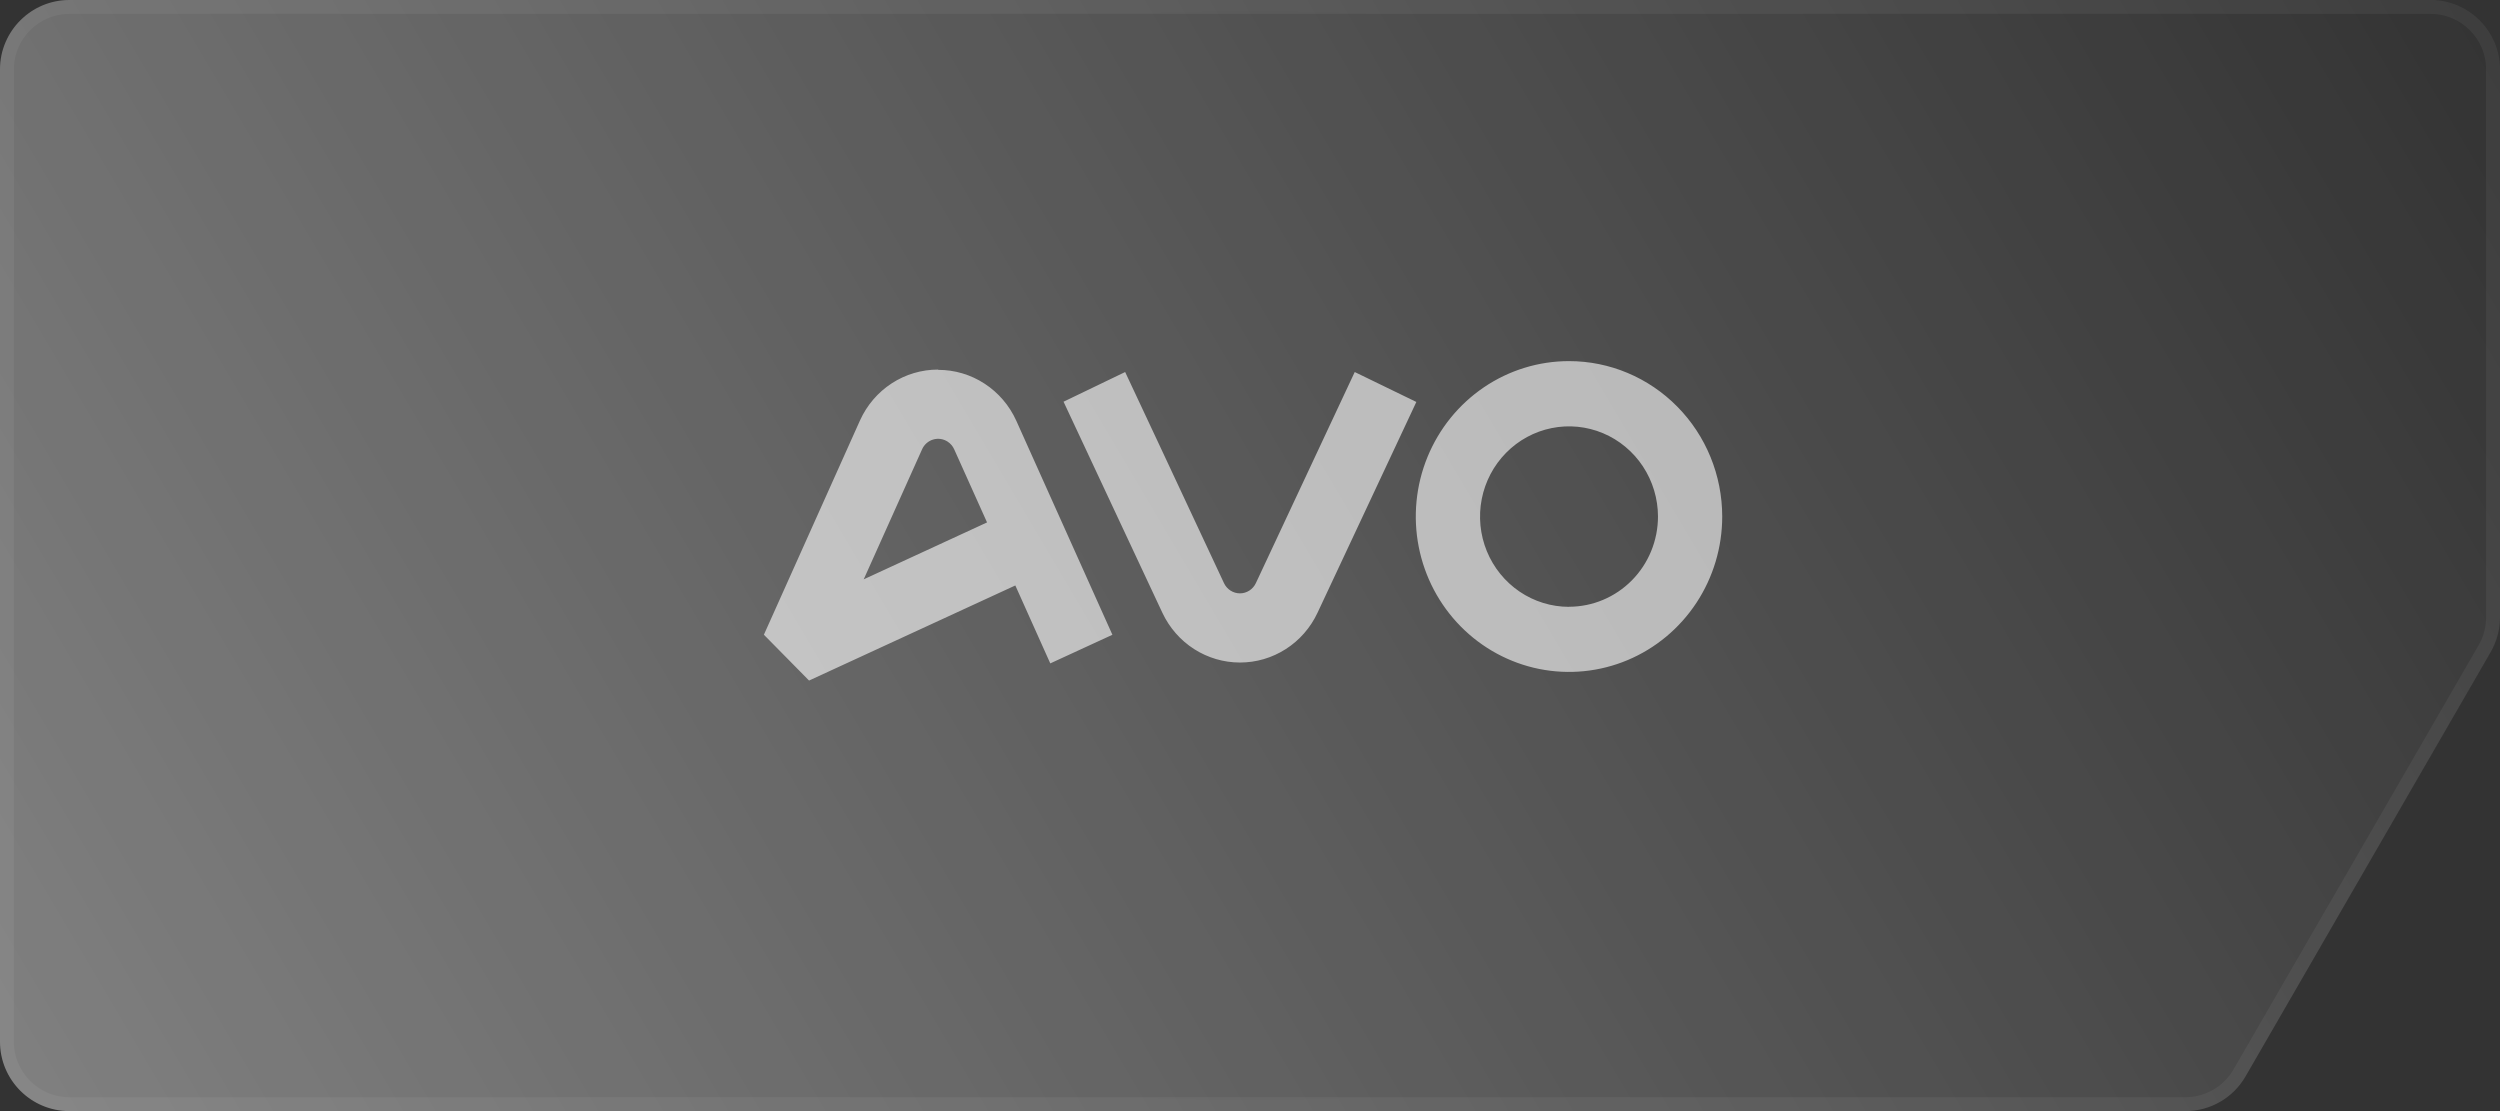 <?xml version="1.0" encoding="UTF-8"?> <svg xmlns="http://www.w3.org/2000/svg" width="180" height="80" viewBox="0 0 180 80" fill="none"><rect x="0" y="0" width="180" height="80" fill="#333333" stroke="none"/><g data-figma-bg-blur-radius="20"><path d="M0 5C0 2.239 2.239 0 5 0H175C177.761 0 180 2.239 180 5V44.449C180 45.327 179.769 46.19 179.329 46.95L161.679 77.501C160.786 79.048 159.135 80 157.35 80H5C2.239 80 0 77.761 0 75V5Z" fill="url(#paint0_linear_472_104)"></path><path d="M5 0.5H175C177.485 0.5 179.5 2.515 179.5 5V44.449C179.5 45.239 179.292 46.016 178.896 46.7L161.246 77.251C160.442 78.643 158.957 79.5 157.35 79.5H5C2.515 79.5 0.5 77.485 0.5 75V5C0.5 2.515 2.515 0.5 5 0.5Z" stroke="url(#paint1_radial_472_104)" stroke-opacity="0.05"></path></g><path d="M62.186 41.713L66.39 32.35C66.465 32.181 66.575 32.031 66.713 31.909C66.851 31.788 67.013 31.698 67.188 31.646C67.363 31.593 67.547 31.58 67.728 31.607C67.908 31.634 68.081 31.7 68.234 31.801C68.439 31.935 68.602 32.126 68.702 32.351L71.067 37.614L62.186 41.713ZM67.546 26.61C66.361 26.608 65.201 26.952 64.204 27.601C63.206 28.25 62.414 29.177 61.92 30.27L55 45.7L58.252 49L73.103 42.153L75.62 47.764L80.093 45.704L73.172 30.291C72.678 29.198 71.885 28.271 70.888 27.622C69.89 26.972 68.73 26.628 67.546 26.63V26.61ZM101.977 28.941L94.86 44.122C94.358 45.194 93.567 46.1 92.578 46.733C91.59 47.367 90.444 47.703 89.275 47.702C88.107 47.702 86.962 47.365 85.974 46.732C84.986 46.098 84.195 45.193 83.692 44.122L76.575 28.923L81.011 26.786C81.011 26.786 85.072 35.437 88.127 41.985C88.23 42.206 88.393 42.392 88.596 42.522C88.799 42.653 89.034 42.722 89.275 42.722C89.515 42.722 89.75 42.653 89.953 42.522C90.156 42.392 90.319 42.206 90.422 41.985L97.541 26.786L101.977 28.941ZM112.967 43.693C111.701 43.692 110.464 43.311 109.411 42.597C108.358 41.883 107.537 40.869 107.051 39.682C106.566 38.495 106.439 37.189 106.686 35.928C106.933 34.668 107.543 33.511 108.438 32.603C109.334 31.693 110.474 31.074 111.717 30.823C112.959 30.571 114.246 30.7 115.417 31.191C116.586 31.682 117.585 32.514 118.29 33.581C118.994 34.648 119.372 35.904 119.375 37.188C119.374 38.042 119.208 38.887 118.886 39.675C118.564 40.464 118.092 41.18 117.497 41.783C116.295 43.001 114.666 43.686 112.967 43.686V43.693ZM112.967 26C110.786 26 108.652 26.657 106.839 27.887C105.026 29.117 103.613 30.864 102.777 32.909C101.942 34.953 101.723 37.203 102.149 39.374C102.575 41.545 103.627 43.538 105.17 45.102C106.713 46.667 108.679 47.732 110.818 48.164C112.958 48.595 115.175 48.373 117.19 47.526C119.205 46.679 120.928 45.245 122.141 43.405C123.353 41.566 124 39.402 124 37.188C123.999 35.719 123.713 34.264 123.158 32.907C122.603 31.549 121.791 30.317 120.766 29.279C118.697 27.179 115.892 26 112.967 26Z" fill="white" fill-opacity="0.61"></path><defs><clipPath id="bgblur_0_472_104_clip_path" transform="translate(20 20)"><path d="M0 5C0 2.239 2.239 0 5 0H175C177.761 0 180 2.239 180 5V44.449C180 45.327 179.769 46.19 179.329 46.95L161.679 77.501C160.786 79.048 159.135 80 157.35 80H5C2.239 80 0 77.761 0 75V5Z"></path></clipPath><linearGradient id="paint0_linear_472_104" x1="-7.5" y1="87.5" x2="169.5" y2="-17" gradientUnits="userSpaceOnUse"><stop stop-color="white" stop-opacity="0.4"></stop><stop offset="1" stop-color="white" stop-opacity="0"></stop></linearGradient><radialGradient id="paint1_radial_472_104" cx="0" cy="0" r="1" gradientUnits="userSpaceOnUse" gradientTransform="translate(90 40) scale(90 40)"><stop stop-color="white" stop-opacity="0"></stop><stop offset="1" stop-color="white"></stop></radialGradient></defs></svg> 